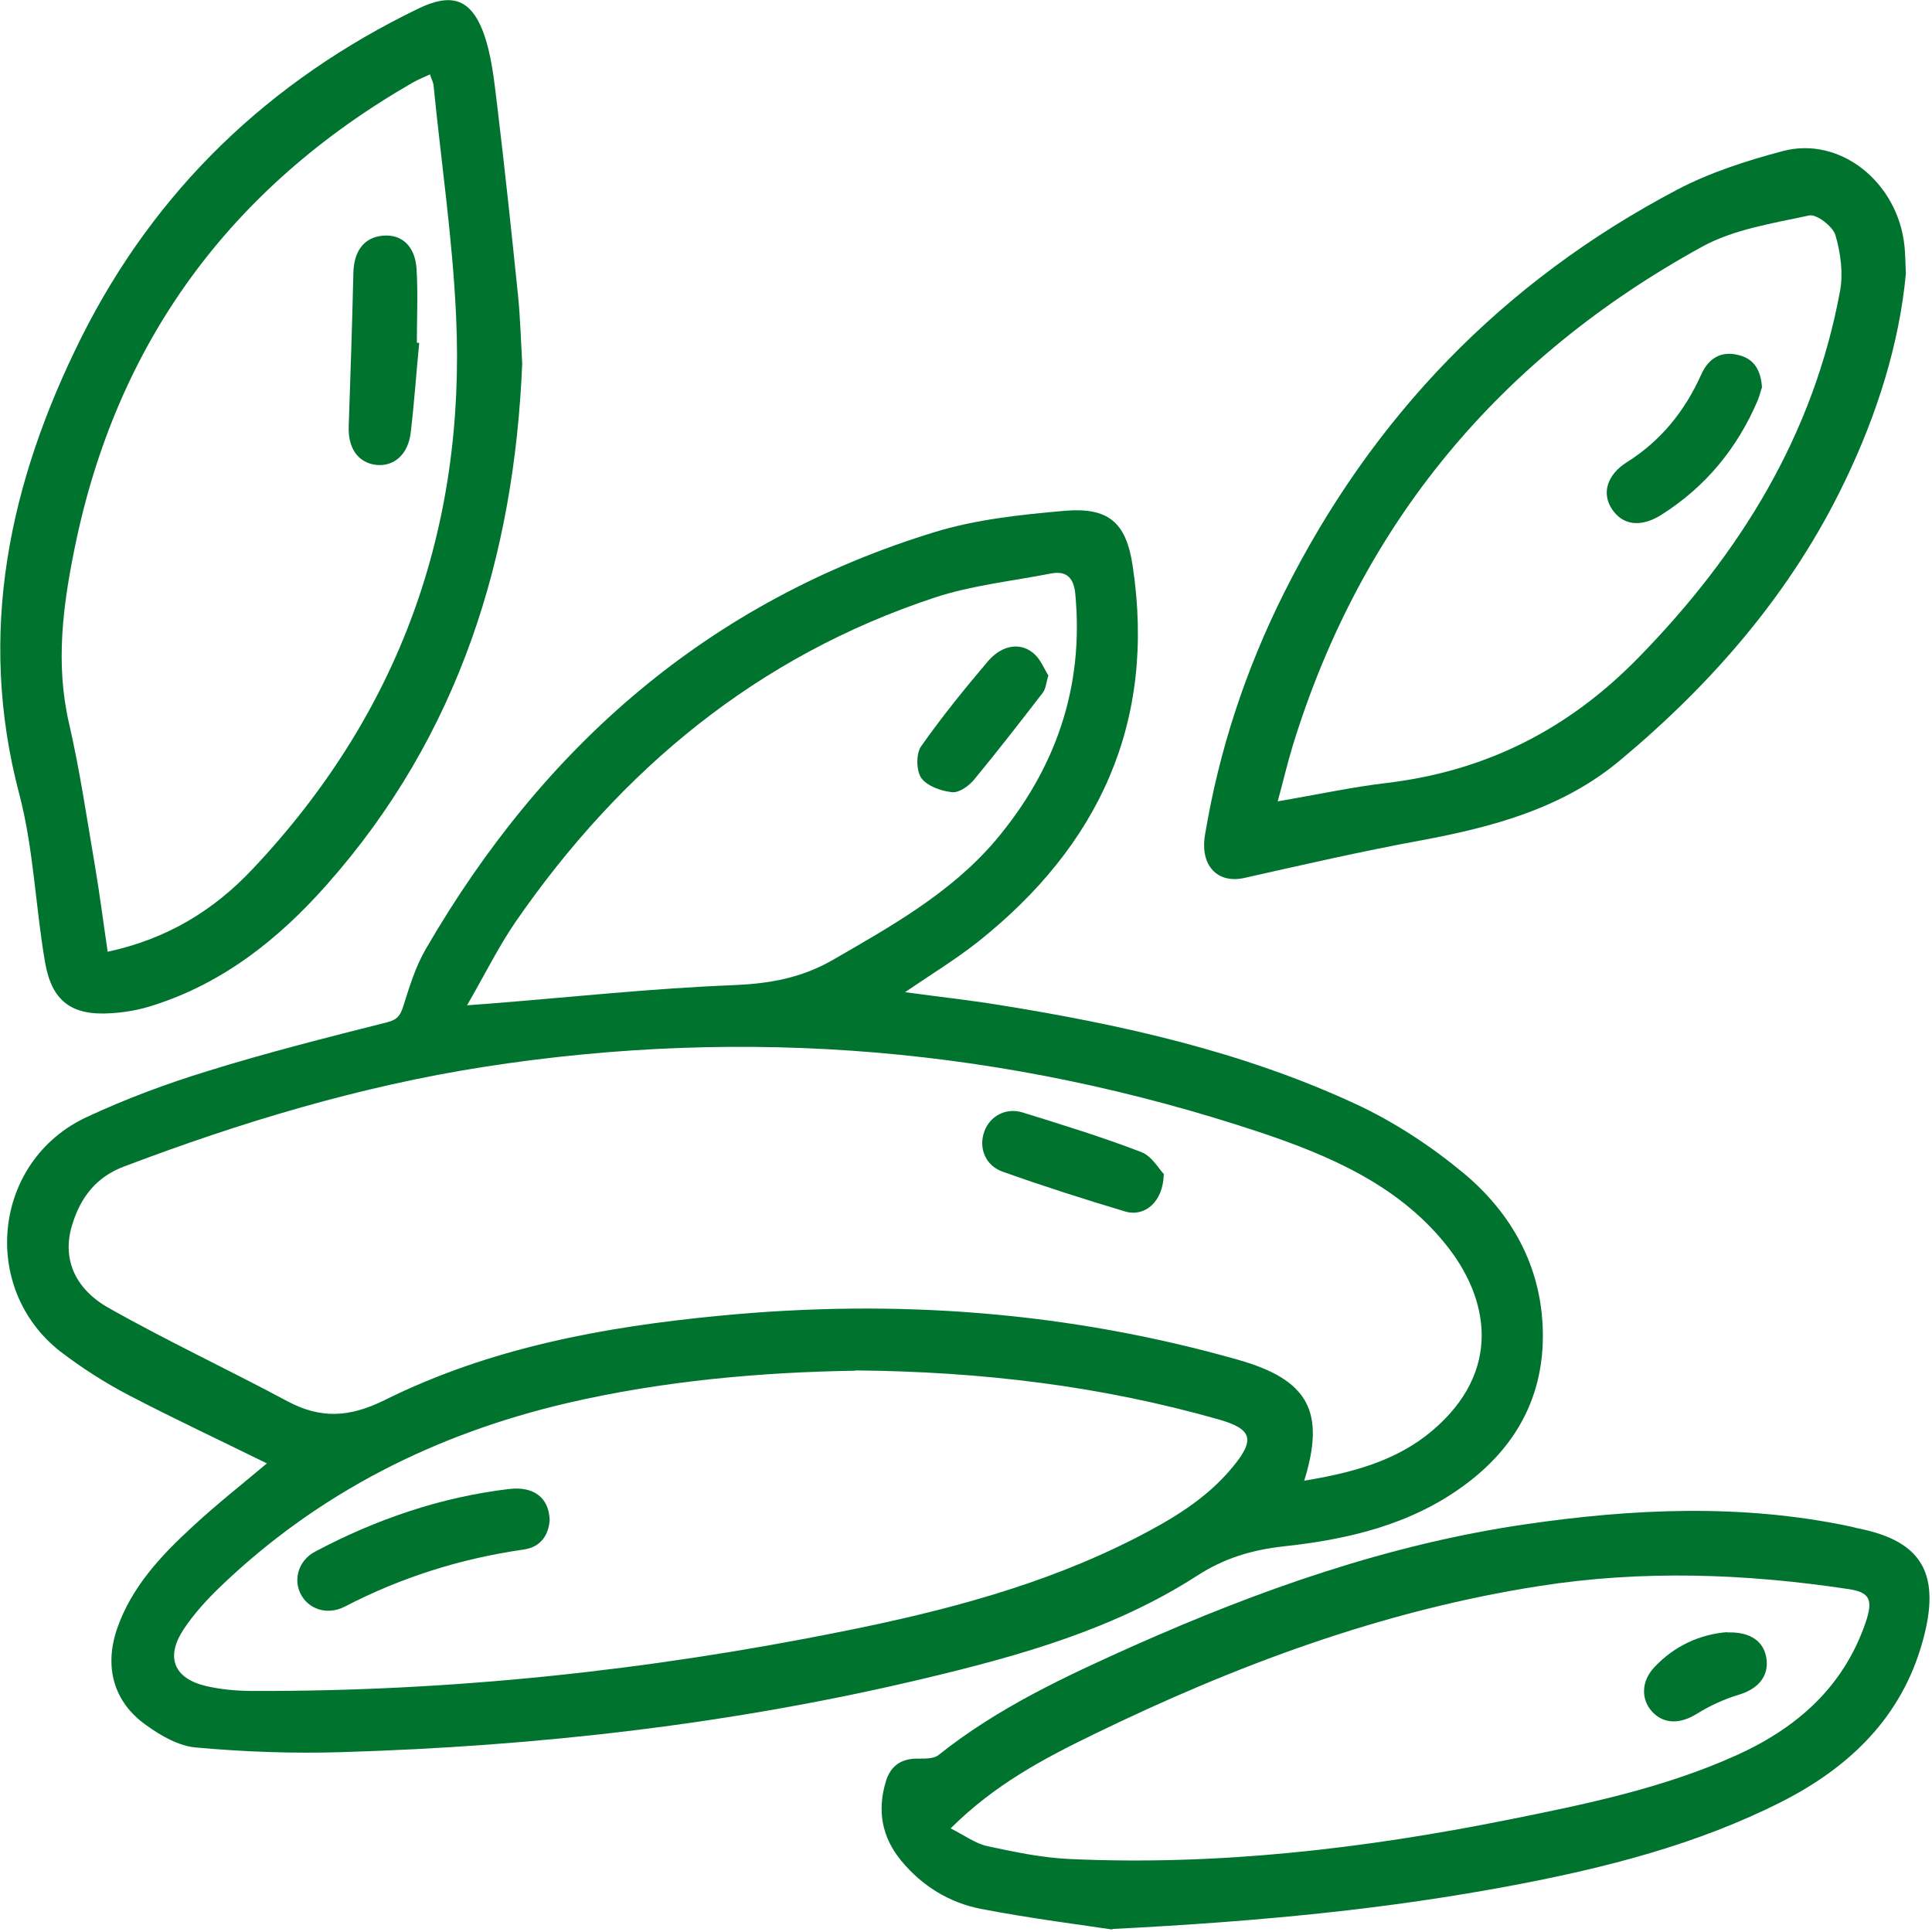 <?xml version="1.0" encoding="UTF-8"?>
<svg xmlns="http://www.w3.org/2000/svg" width="34" height="34" viewBox="0 0 34 34" fill="none">
  <g clip-path="url(#clip0_8013_1445)">
    <path d="M4.7 25.755C3.886 25.353 3.058 24.967 2.249 24.544C1.837 24.328 1.436 24.07 1.065 23.787C-0.366 22.669 -0.124 20.428 1.523 19.66C2.208 19.341 2.924 19.073 3.645 18.852C4.69 18.527 5.75 18.259 6.811 17.991C6.996 17.945 7.047 17.867 7.099 17.703C7.207 17.357 7.315 17.007 7.495 16.698C9.565 13.127 12.479 10.577 16.458 9.361C17.184 9.14 17.967 9.057 18.729 8.99C19.506 8.923 19.82 9.191 19.933 9.959C20.35 12.71 19.341 14.884 17.205 16.579C16.819 16.883 16.397 17.141 15.928 17.46C16.52 17.543 17.055 17.599 17.591 17.687C19.743 18.032 21.869 18.506 23.856 19.428C24.536 19.743 25.184 20.17 25.761 20.649C26.605 21.355 27.125 22.288 27.151 23.421C27.177 24.565 26.683 25.467 25.771 26.137C24.829 26.832 23.728 27.09 22.595 27.213C22.034 27.275 21.545 27.419 21.061 27.734C19.604 28.671 17.956 29.135 16.294 29.532C12.911 30.341 9.472 30.732 6.002 30.835C5.153 30.861 4.298 30.83 3.449 30.753C3.145 30.727 2.831 30.547 2.574 30.361C1.997 29.954 1.832 29.336 2.059 28.666C2.316 27.924 2.836 27.373 3.397 26.858C3.82 26.466 4.273 26.111 4.695 25.755H4.7ZM22.945 26.059C23.789 25.92 24.572 25.714 25.205 25.178C26.446 24.127 26.209 22.839 25.432 21.886C24.598 20.856 23.398 20.335 22.163 19.923C17.709 18.444 13.164 18.053 8.525 18.774C6.342 19.114 4.242 19.748 2.177 20.531C1.688 20.716 1.42 21.077 1.276 21.536C1.086 22.128 1.297 22.674 1.925 23.025C2.95 23.602 4.015 24.101 5.055 24.658C5.642 24.972 6.147 24.946 6.764 24.642C8.618 23.72 10.626 23.349 12.674 23.154C15.763 22.855 18.801 23.081 21.792 23.931C23.027 24.282 23.331 24.843 22.95 26.064L22.945 26.059ZM15.053 24.122C13.411 24.148 11.676 24.297 9.972 24.694C7.665 25.235 5.611 26.265 3.892 27.909C3.65 28.141 3.418 28.393 3.233 28.671C2.908 29.161 3.058 29.537 3.624 29.671C3.892 29.733 4.17 29.758 4.448 29.758C7.948 29.769 11.413 29.398 14.842 28.707C16.613 28.352 18.358 27.898 19.98 27.069C20.613 26.744 21.226 26.384 21.689 25.822C22.096 25.333 22.039 25.147 21.437 24.977C19.388 24.395 17.292 24.137 15.053 24.117V24.122ZM8.216 17.692C8.437 17.677 8.535 17.666 8.628 17.661C10.054 17.548 11.48 17.393 12.906 17.337C13.539 17.311 14.095 17.213 14.646 16.899C15.681 16.301 16.726 15.719 17.514 14.797C18.569 13.55 19.079 12.107 18.924 10.459C18.899 10.186 18.785 10.036 18.492 10.093C17.812 10.227 17.107 10.299 16.453 10.515C13.328 11.546 10.929 13.54 9.076 16.219C8.772 16.662 8.535 17.146 8.216 17.697V17.692Z" fill="#00742E"></path>
    <path d="M9.19 6.399C9.051 9.768 8.093 12.932 5.746 15.575C4.907 16.523 3.928 17.301 2.698 17.692C2.461 17.77 2.209 17.816 1.957 17.831C1.267 17.878 0.912 17.625 0.793 16.935C0.623 15.951 0.592 14.936 0.34 13.978C-0.412 11.134 0.165 8.48 1.431 5.94C2.734 3.338 4.742 1.417 7.367 0.149C7.923 -0.119 8.268 -0.036 8.495 0.541C8.654 0.958 8.696 1.427 8.752 1.875C8.886 2.988 9.004 4.101 9.118 5.214C9.154 5.574 9.164 5.935 9.19 6.399ZM7.568 1.309C7.455 1.36 7.357 1.401 7.264 1.453C4.057 3.297 2.049 6.023 1.313 9.65C1.107 10.66 0.973 11.685 1.215 12.731C1.406 13.56 1.529 14.405 1.673 15.25C1.756 15.74 1.818 16.234 1.895 16.749C2.945 16.523 3.764 16.018 4.443 15.296C7.022 12.566 8.201 9.299 8.026 5.559C7.965 4.204 7.764 2.854 7.63 1.504C7.625 1.448 7.594 1.396 7.568 1.314V1.309Z" fill="#00742E"></path>
    <path d="M19.578 33.957C19.079 33.88 18.162 33.767 17.256 33.592C16.705 33.483 16.227 33.19 15.861 32.747C15.521 32.334 15.434 31.871 15.588 31.356C15.676 31.057 15.882 30.938 16.185 30.949C16.294 30.949 16.438 30.949 16.515 30.887C17.56 30.052 18.759 29.496 19.969 28.955C22.173 27.976 24.438 27.177 26.832 26.827C28.732 26.549 30.636 26.461 32.536 26.858C32.593 26.868 32.654 26.889 32.711 26.899C33.844 27.126 34.163 27.718 33.833 28.893C33.463 30.222 32.551 31.098 31.357 31.706C29.864 32.463 28.258 32.87 26.626 33.179C24.438 33.592 22.224 33.813 19.573 33.947L19.578 33.957ZM16.726 32.175C16.973 32.298 17.164 32.443 17.375 32.489C17.854 32.592 18.343 32.695 18.832 32.716C21.431 32.834 23.995 32.535 26.538 32.025C27.903 31.752 29.272 31.469 30.554 30.892C31.615 30.413 32.438 29.697 32.83 28.558C32.968 28.156 32.907 28.022 32.536 27.966C30.719 27.692 28.901 27.625 27.074 27.914C24.314 28.347 21.735 29.31 19.238 30.526C18.358 30.954 17.503 31.407 16.731 32.175H16.726Z" fill="#00742E"></path>
    <path d="M33.54 4.817C33.427 6.039 33.036 7.29 32.464 8.475C31.532 10.418 30.148 12.015 28.505 13.385C27.491 14.23 26.266 14.555 24.994 14.792C23.954 14.983 22.925 15.22 21.895 15.451C21.427 15.555 21.118 15.235 21.205 14.699C21.452 13.205 21.921 11.783 22.6 10.428C24.15 7.332 26.451 4.951 29.514 3.339C30.091 3.035 30.735 2.829 31.373 2.659C32.382 2.391 33.396 3.205 33.515 4.323C33.53 4.457 33.53 4.586 33.54 4.823V4.817ZM22.487 14.102C23.187 13.983 23.8 13.849 24.418 13.777C26.158 13.566 27.605 12.834 28.84 11.567C30.626 9.738 31.913 7.656 32.382 5.121C32.439 4.807 32.392 4.447 32.3 4.137C32.253 3.983 31.965 3.761 31.836 3.792C31.198 3.931 30.513 4.034 29.952 4.343C26.39 6.301 23.954 9.212 22.75 13.123C22.657 13.427 22.585 13.741 22.487 14.096V14.102Z" fill="#00742E"></path>
    <path d="M20.48 20.671C20.469 21.155 20.14 21.423 19.8 21.32C19.074 21.103 18.353 20.872 17.643 20.619C17.339 20.511 17.216 20.197 17.324 19.908C17.422 19.64 17.705 19.486 17.998 19.578C18.698 19.795 19.398 20.011 20.083 20.274C20.274 20.346 20.397 20.578 20.485 20.665L20.48 20.671Z" fill="#00742E"></path>
    <path d="M9.673 26.755C9.653 27.012 9.519 27.229 9.21 27.27C8.103 27.43 7.058 27.759 6.065 28.275C5.751 28.434 5.421 28.316 5.287 28.043C5.159 27.78 5.261 27.456 5.545 27.306C6.615 26.739 7.748 26.348 8.958 26.204C9.395 26.152 9.663 26.358 9.673 26.755Z" fill="#00742E"></path>
    <path d="M18.451 11.881C18.409 12.02 18.404 12.128 18.348 12.195C17.951 12.71 17.555 13.22 17.143 13.72C17.05 13.833 16.875 13.957 16.752 13.941C16.561 13.921 16.314 13.833 16.211 13.689C16.124 13.56 16.119 13.261 16.211 13.133C16.577 12.612 16.978 12.118 17.39 11.633C17.648 11.335 17.982 11.298 18.214 11.52C18.317 11.618 18.378 11.772 18.445 11.881H18.451Z" fill="#00742E"></path>
    <path d="M7.377 6.038C7.326 6.563 7.29 7.089 7.228 7.614C7.182 8.001 6.93 8.217 6.615 8.181C6.296 8.14 6.121 7.882 6.137 7.496C6.168 6.594 6.198 5.698 6.219 4.796C6.229 4.41 6.415 4.173 6.744 4.147C7.074 4.121 7.305 4.333 7.331 4.734C7.357 5.167 7.336 5.6 7.336 6.033C7.352 6.033 7.362 6.033 7.377 6.033V6.038Z" fill="#00742E"></path>
    <path d="M30.39 28.728C30.817 28.713 31.054 28.893 31.09 29.213C31.121 29.517 30.925 29.728 30.596 29.826C30.338 29.903 30.086 30.021 29.86 30.161C29.571 30.341 29.283 30.346 29.077 30.125C28.876 29.908 28.881 29.589 29.113 29.341C29.474 28.955 29.932 28.759 30.395 28.723L30.39 28.728Z" fill="#00742E"></path>
    <path d="M31.008 6.816C30.987 6.873 30.966 6.966 30.93 7.053C30.57 7.893 30.014 8.568 29.242 9.057C28.876 9.289 28.552 9.248 28.361 8.949C28.186 8.676 28.284 8.352 28.629 8.135C29.226 7.759 29.648 7.239 29.937 6.595C30.066 6.306 30.287 6.167 30.601 6.25C30.869 6.317 30.987 6.512 31.008 6.816Z" fill="#00742E"></path>
  </g>
  <defs>
    <clipPath id="clip0_8013_1445">
      <rect width="33.957" height="33.957" fill="white"></rect>
    </clipPath>
  </defs>
</svg>

